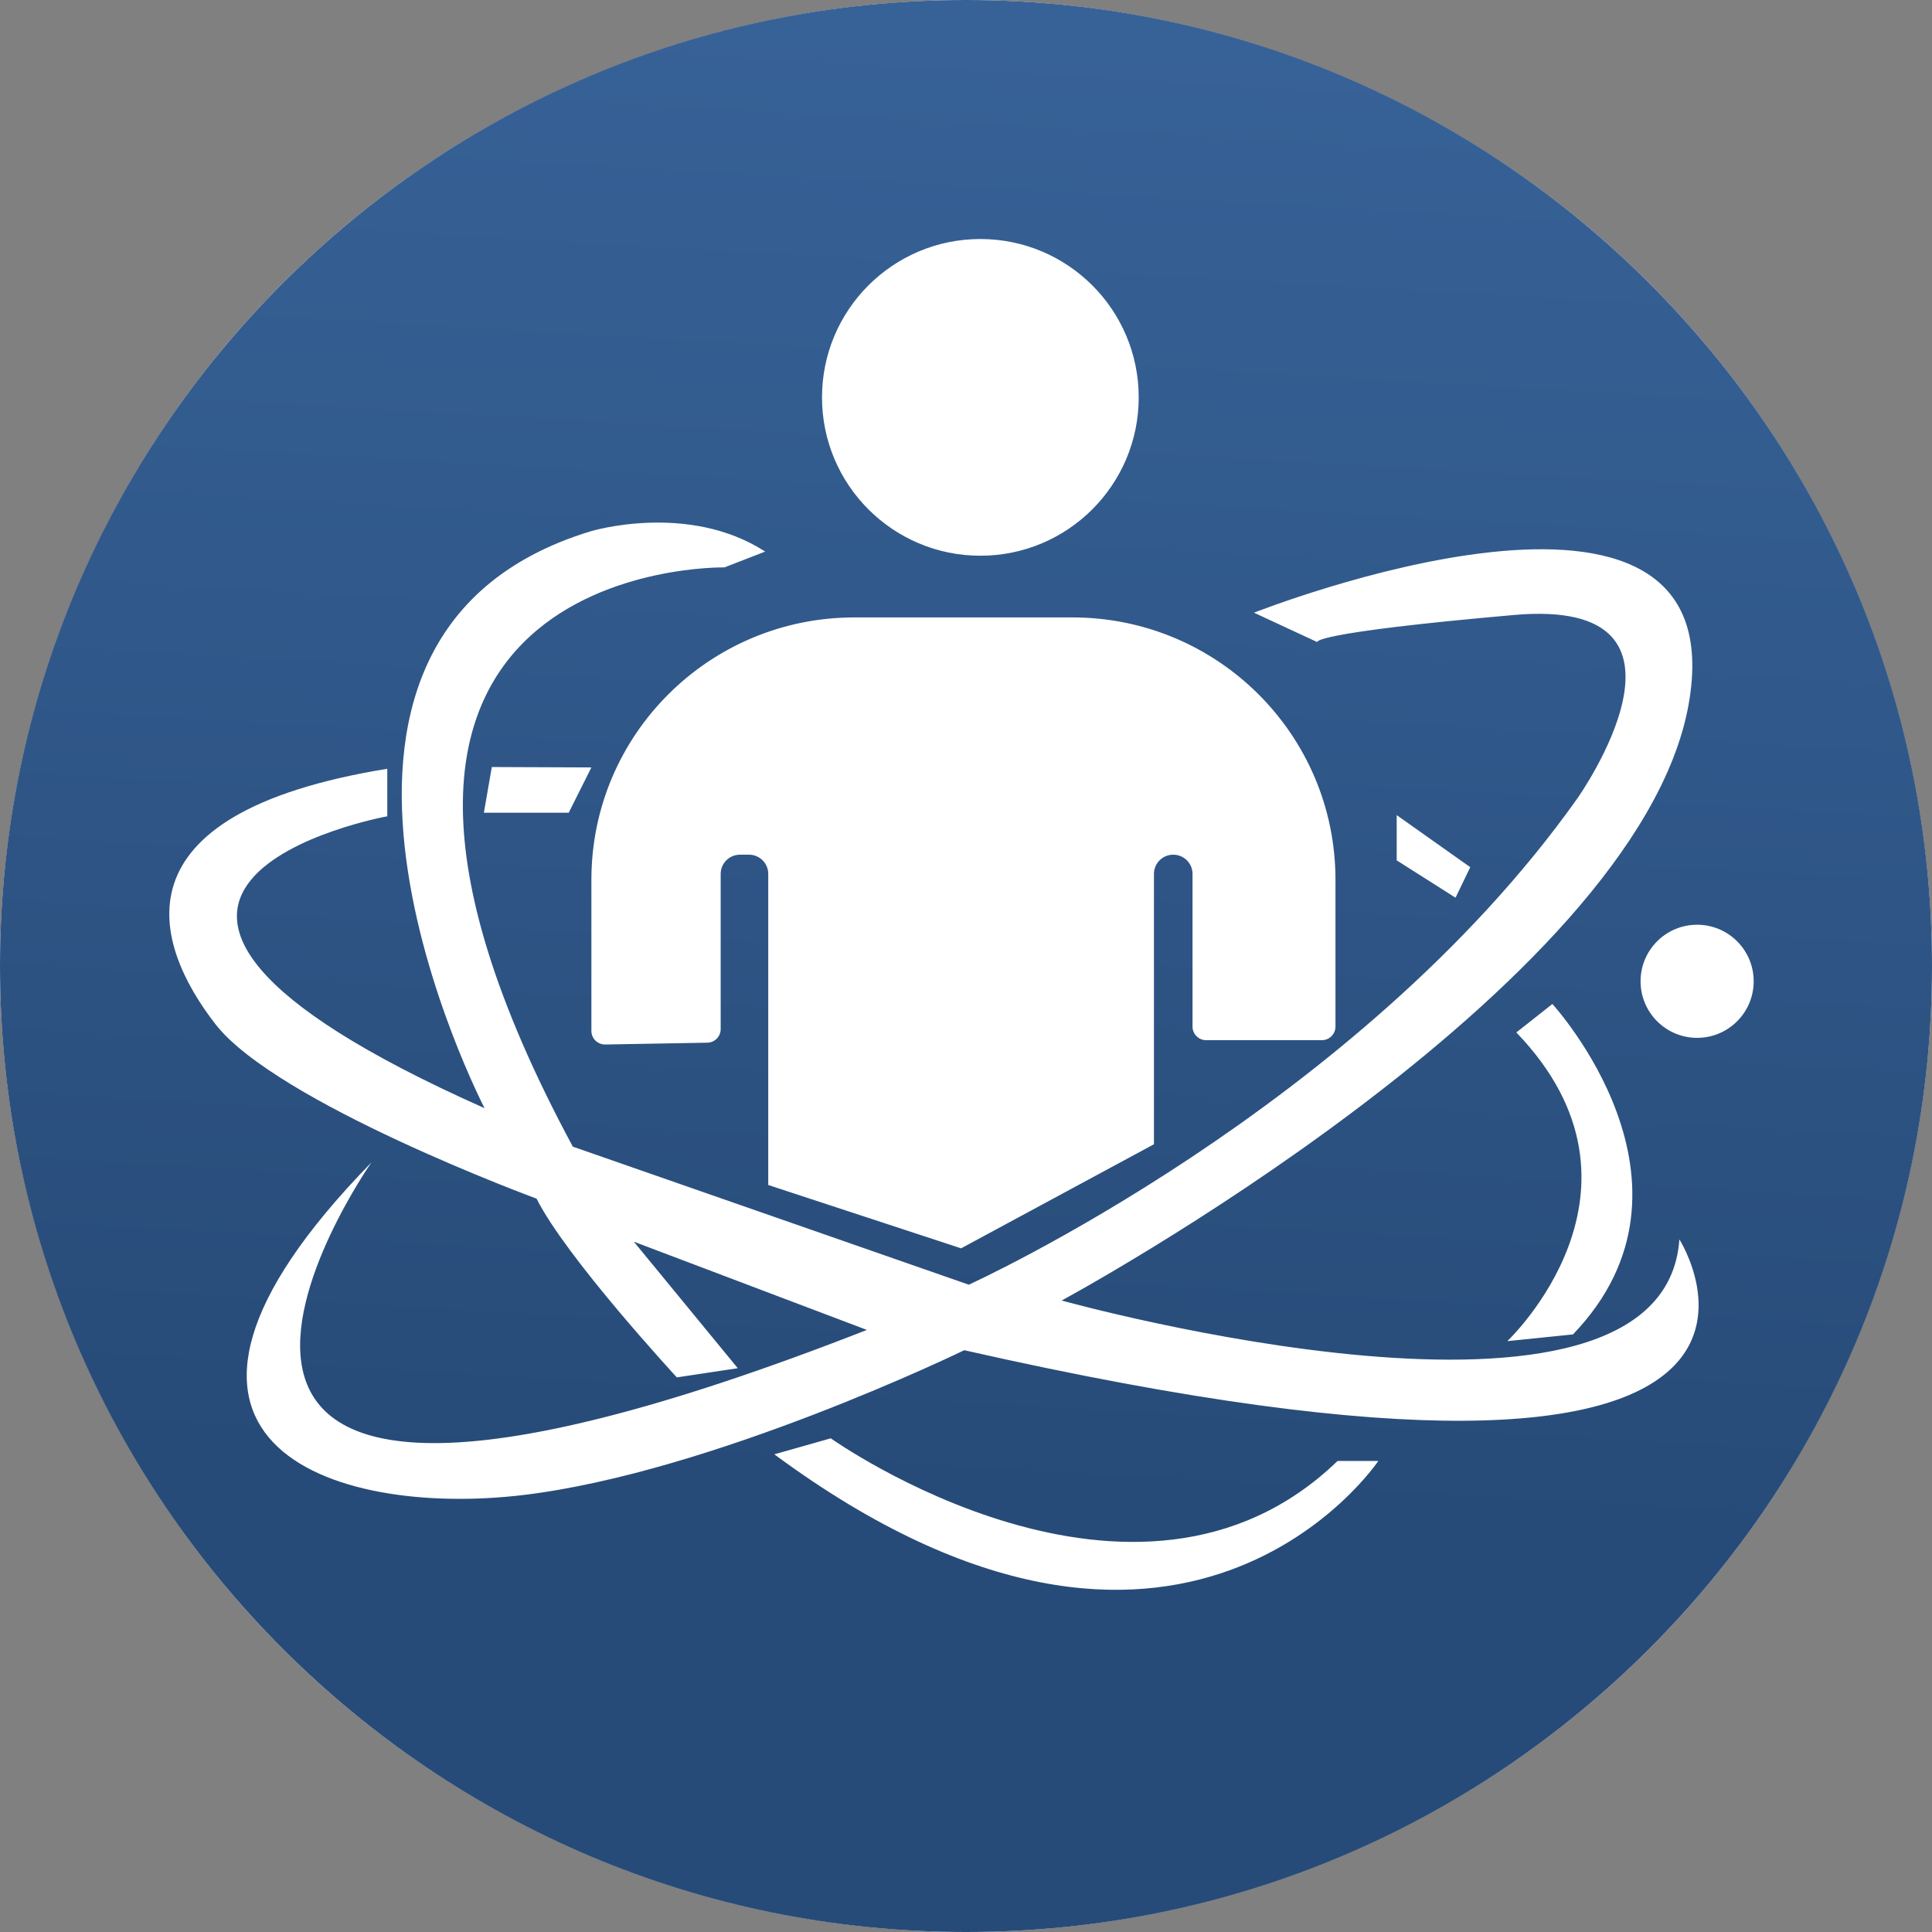 <svg width="331" height="331" viewBox="0 0 331 331" fill="none" xmlns="http://www.w3.org/2000/svg">
<rect x="0" y="0" width="331" height="331" fill="#808080" stroke="none"/>
<circle cx="165.5" cy="165.5" r="165.5" fill="white"/>
<path d="M165.5 0C74.1 0 0 74.1 0 165.5C0 256.9 74.1 331 165.5 331C256.9 331 331 256.9 331 165.5C331 74.1 256.9 0 165.5 0ZM167.96 40.95C182.95 40.95 195.09 53.1 195.09 68.08C195.09 83.06 182.94 95.21 167.96 95.21C152.98 95.21 140.83 83.06 140.83 68.08C140.83 53.1 152.98 40.95 167.96 40.95ZM201 146.43C199.18 146.43 197.7 147.91 197.7 149.72V196.04L164.66 213.87L131.62 203.02V149.72C131.62 147.9 130.14 146.43 128.32 146.43H126.77C124.95 146.43 123.47 147.91 123.47 149.72V176.31C123.47 177.58 122.45 178.62 121.17 178.64L103.7 178.95C102.39 178.97 101.32 177.92 101.32 176.62V150.72C101.32 125.9 121.49 105.78 146.38 105.78H183.74C208.63 105.78 228.8 125.9 228.8 150.72V175.88C228.8 177.17 227.75 178.21 226.46 178.21H206.65C205.36 178.21 204.31 177.17 204.31 175.88V149.72C204.31 147.9 202.83 146.43 201.01 146.43H201ZM97.44 139.24H82.9L84.26 131.41L101.32 131.48L97.44 139.23V139.24ZM132.66 249.16L142.33 246.42C142.33 246.42 194.66 283.63 229.16 250.3H236.14C236.14 250.3 202.44 300.72 132.66 249.16ZM165.19 231.33C165.19 231.33 122.16 252.26 89.6 256.14C57.04 260.02 16.72 247.22 63.63 199.16C63.63 199.16 3.93 284.44 148.52 227.85L108.59 212.73L126.4 234.41L115.96 235.98C115.96 235.98 96.97 215.44 91.93 205.36C91.93 205.36 47.35 188.94 36.89 175.44C26.42 161.94 18.67 139.46 66.35 131.71V139.85C66.35 139.85 -1.49 152.25 83.02 189.86C83.02 189.86 41.16 109.23 101.24 91.01C101.24 91.01 117.91 85.97 131.09 94.5L124.11 97.21C124.11 97.21 43.87 95.66 98.14 196.45L165.98 220.1C165.98 220.1 232.65 189.86 270.26 136.76C270.26 136.76 294.68 102.26 259.41 105.36C224.13 108.46 225.69 110.01 225.69 110.01L214.84 104.97C214.84 104.97 298.18 72.02 289.27 120.86C280.35 169.7 181.89 222.81 181.89 222.81C181.89 222.81 285 251.5 287.72 212.34C287.72 212.34 322.61 267 165.23 231.33H165.19ZM239.29 147.4V139.65L251.89 148.57L249.37 153.8L239.29 147.4ZM259.78 176.89L265.96 172.01C265.96 172.01 294.28 202.83 269.49 228.62L258.24 229.77C258.24 229.77 285.76 203.86 259.79 176.89H259.78ZM290.76 177.81C285.41 177.81 281.07 173.47 281.07 168.12C281.07 162.77 285.41 158.43 290.76 158.43C296.11 158.43 300.45 162.77 300.45 168.12C300.45 173.47 296.11 177.81 290.76 177.81Z" fill="url(#paint0_linear_1139_16817)"/>
<defs>
<linearGradient id="paint0_linear_1139_16817" x1="179.03" y1="-71.39" x2="160.3" y2="256.44" gradientUnits="userSpaceOnUse">
<stop stop-color="#3C69A1"/>
<stop offset="1" stop-color="#274B78"/>
</linearGradient>
</defs>
</svg>
